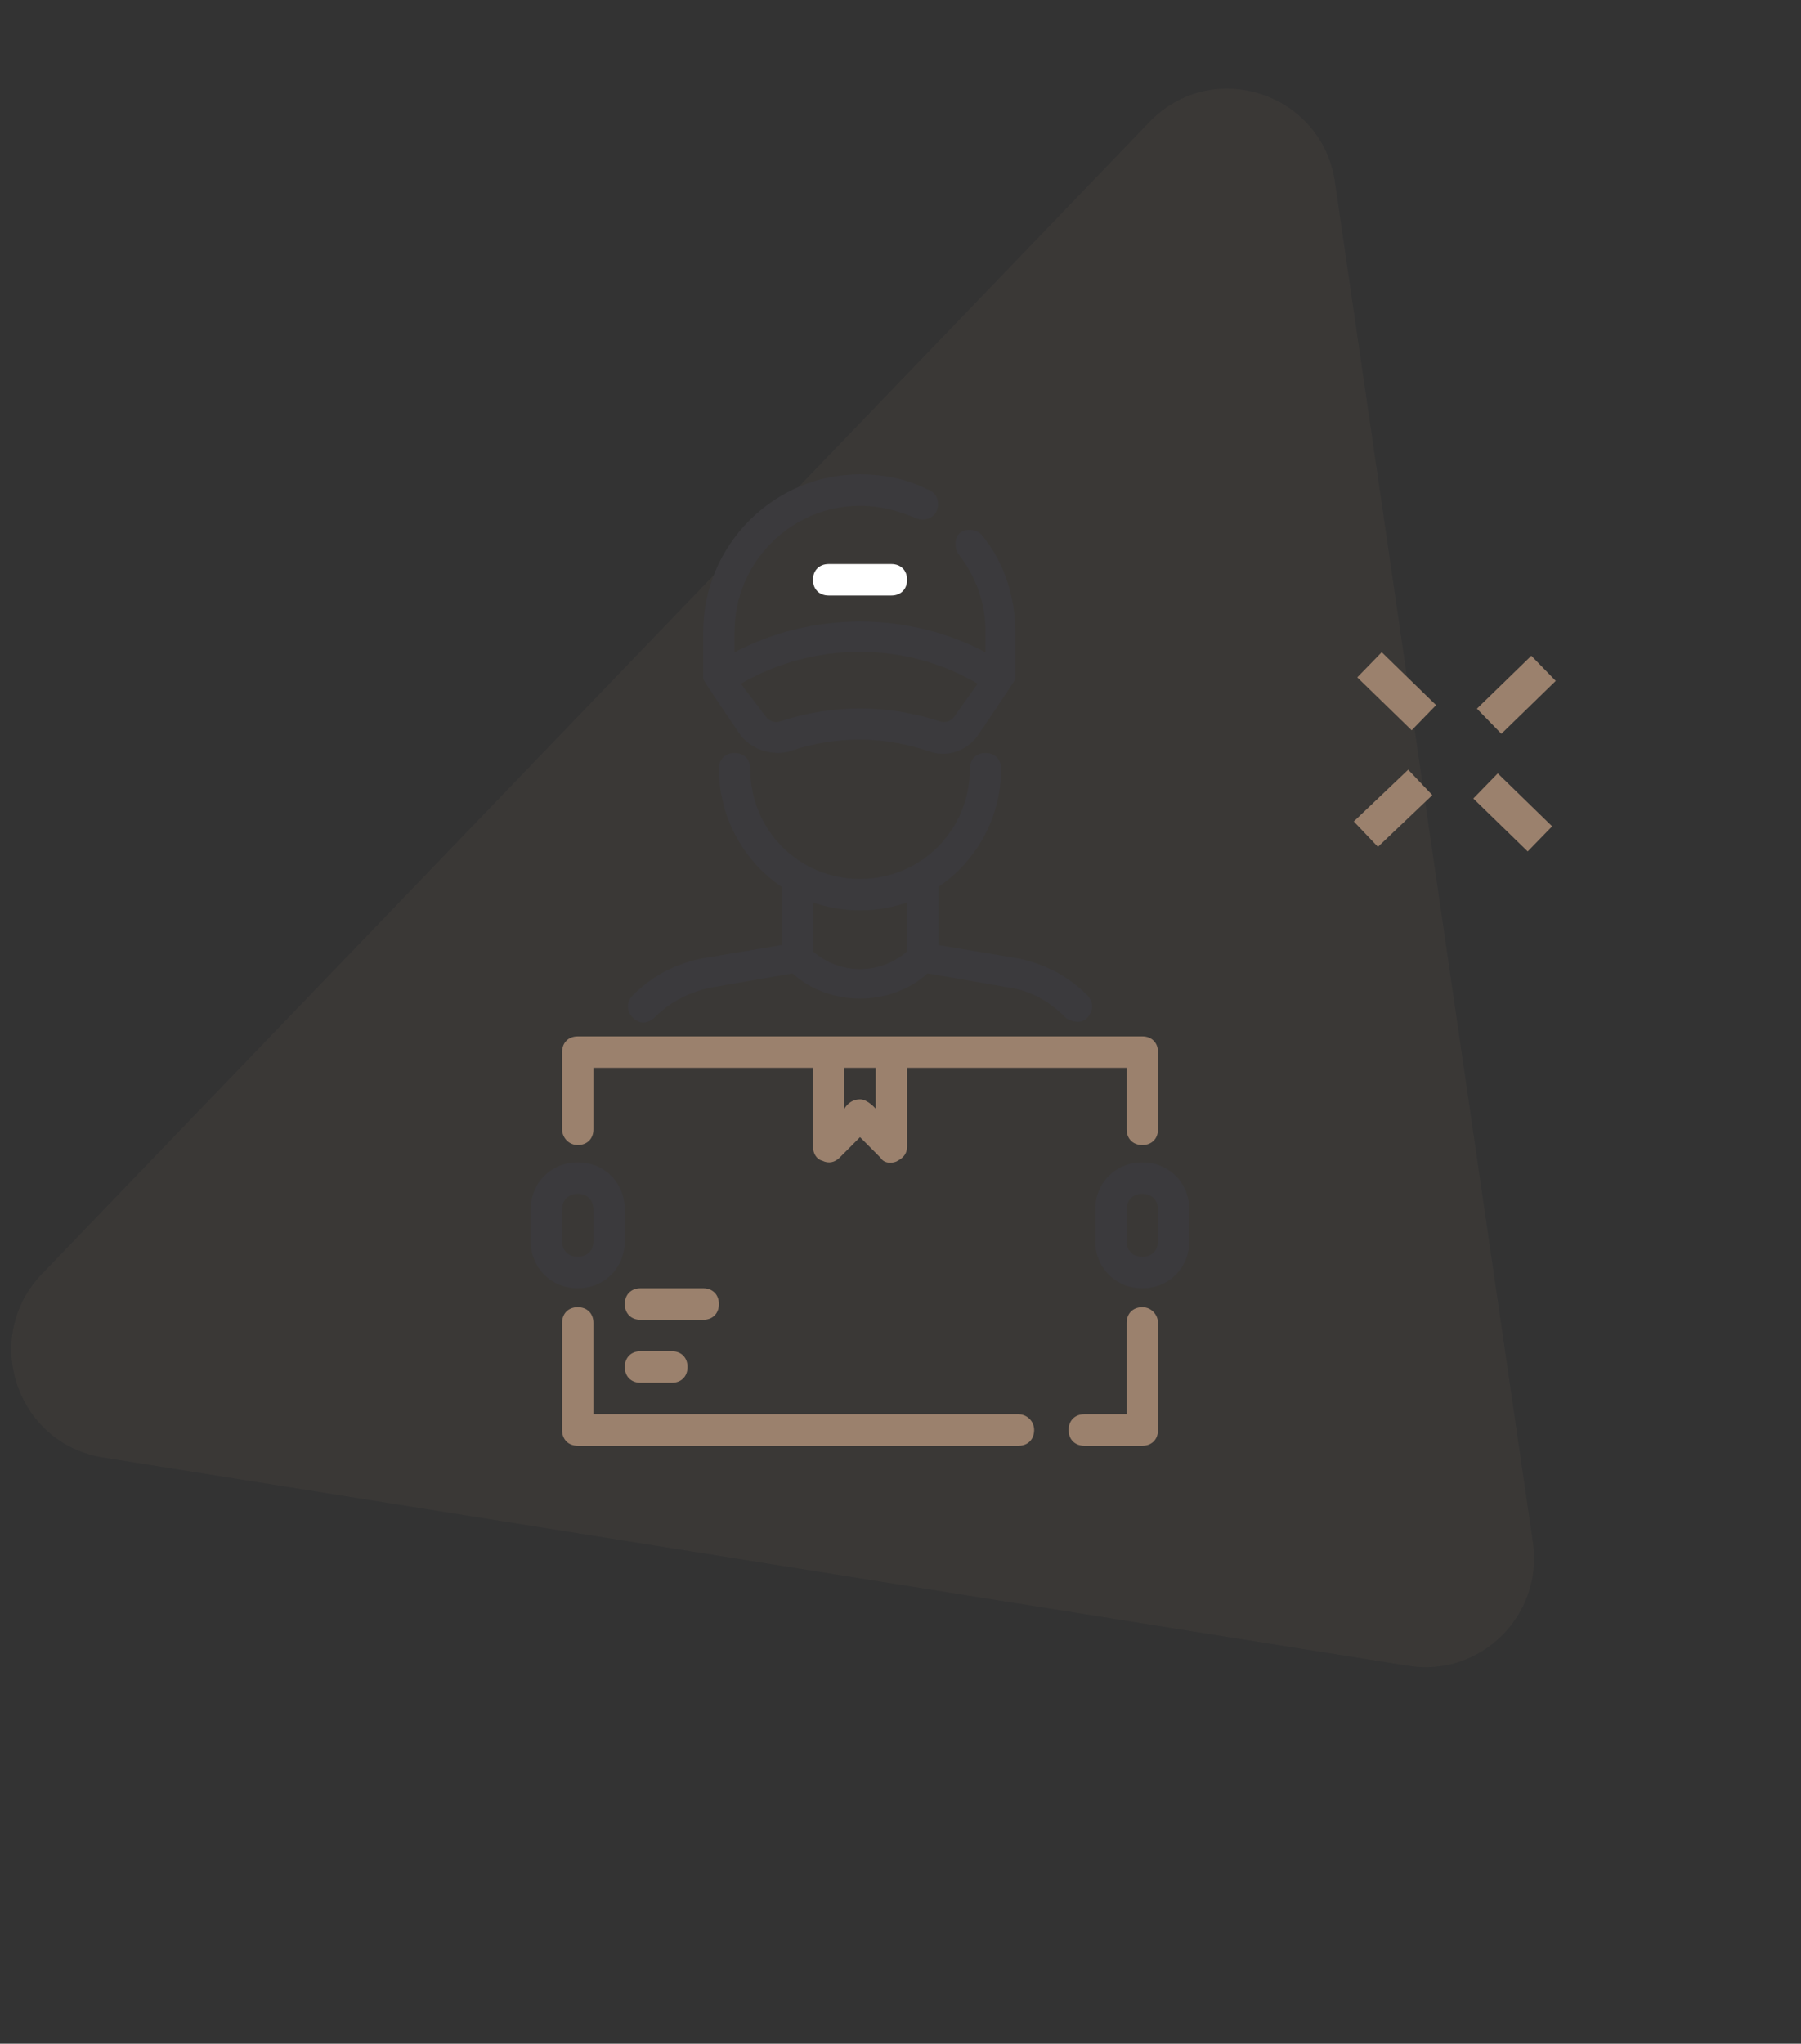 <svg xmlns="http://www.w3.org/2000/svg" fill="none" viewBox="0 0 149 169" height="169" width="149">
<rect x="0" y="0" width="149" height="169" fill="#333333" stroke="none"/>
<path fill-opacity="0.36" fill="#9B816D" d="M3.468 105.355L95.086 10.102C100.269 4.713 109.362 7.65 110.441 15.061L126.817 127.544C127.693 133.562 122.502 138.705 116.517 137.75L8.524 120.52C1.348 119.375 -1.577 110.601 3.468 105.355Z" opacity="0.2"></path>
<path fill="#3B3A3D" d="M54.157 84.139C55.454 82.837 57.011 82.056 58.827 81.666L65.574 80.494C67.131 81.926 69.207 82.577 71.153 82.577C73.099 82.577 75.175 81.926 76.732 80.494L83.478 81.666C85.294 81.926 86.851 82.837 88.149 84.139C88.408 84.4 89.446 84.79 89.965 84.139C90.484 83.619 90.484 82.837 89.965 82.317C88.278 80.624 86.203 79.582 83.867 79.192L77.64 78.15V73.333C80.754 71.25 82.829 67.605 82.829 63.569C82.829 62.787 82.31 62.267 81.532 62.267C80.754 62.267 80.235 62.787 80.235 63.569C80.235 68.646 76.213 72.682 71.153 72.682C66.093 72.682 62.071 68.646 62.071 63.569C62.071 62.787 61.552 62.267 60.773 62.267C59.995 62.267 59.476 62.787 59.476 63.569C59.476 67.605 61.552 71.25 64.666 73.333V78.15L58.438 79.192C56.103 79.582 54.027 80.624 52.34 82.317C51.821 82.837 51.821 83.619 52.34 84.139C53.119 84.921 53.897 84.4 54.157 84.139ZM67.26 74.635C68.428 75.026 69.726 75.286 71.153 75.286C72.58 75.286 73.877 75.026 75.045 74.635V78.671C72.839 80.624 69.466 80.624 67.26 78.671V74.635Z"></path>
<path fill="#9B816D" d="M84.256 116.949H49.097V109.398C49.097 108.616 48.578 108.096 47.799 108.096C47.021 108.096 46.502 108.616 46.502 109.398V118.251C46.502 119.032 47.021 119.553 47.799 119.553H84.257C85.036 119.553 85.555 119.032 85.555 118.251C85.555 117.47 84.906 116.949 84.257 116.949H84.256Z"></path>
<path fill="#9B816D" d="M94.506 108.096C93.728 108.096 93.209 108.616 93.209 109.398V116.949H89.706C88.927 116.949 88.408 117.47 88.408 118.251C88.408 119.032 88.927 119.553 89.706 119.553H94.506C95.284 119.553 95.803 119.032 95.803 118.251V109.398C95.803 108.747 95.284 108.096 94.506 108.096Z"></path>
<path fill="#9B816D" d="M47.799 94.685C48.578 94.685 49.097 94.164 49.097 93.383V88.305H67.26V94.815C67.26 95.336 67.52 95.856 68.039 95.987C68.558 96.247 69.077 96.117 69.466 95.726L71.153 94.034L72.839 95.726C73.228 96.377 74.137 96.117 74.266 95.987C74.785 95.726 75.045 95.336 75.045 94.815V88.305H93.209V93.383C93.209 94.164 93.728 94.685 94.506 94.685C95.284 94.685 95.803 94.164 95.803 93.383V87.003C95.803 86.222 95.284 85.701 94.506 85.701H47.799C47.021 85.701 46.502 86.222 46.502 87.003V93.383C46.502 94.034 47.021 94.685 47.799 94.685ZM69.855 88.305H72.45V91.69C72.45 91.69 71.801 90.909 71.153 90.909C70.245 90.909 69.855 91.69 69.855 91.69V88.305Z"></path>
<path fill="#9B816D" d="M52.989 111.741C52.21 111.741 51.691 112.262 51.691 113.043C51.691 113.824 52.21 114.345 52.989 114.345H55.584C56.362 114.345 56.881 113.824 56.881 113.043C56.881 112.262 56.362 111.741 55.584 111.741H52.989Z"></path>
<path fill="#9B816D" d="M59.476 107.835C59.476 107.054 58.957 106.533 58.178 106.533H52.989C52.21 106.533 51.691 107.054 51.691 107.835C51.691 108.616 52.21 109.137 52.989 109.137H58.178C58.957 109.137 59.476 108.616 59.476 107.835Z"></path>
<path fill="#3B3A3D" d="M51.691 102.628V100.024C51.691 97.811 50.004 96.118 47.798 96.118C45.593 96.118 43.906 97.811 43.906 100.024V102.628C43.906 104.841 45.593 106.534 47.798 106.534C50.004 106.534 51.691 104.841 51.691 102.628ZM46.501 102.628V100.024C46.501 99.243 47.02 98.722 47.798 98.722C48.577 98.722 49.096 99.243 49.096 100.024V102.628C49.096 103.409 48.577 103.93 47.798 103.93C47.02 103.93 46.501 103.409 46.501 102.628Z"></path>
<path fill="#3B3A3D" d="M94.504 96.118C92.298 96.118 90.611 97.811 90.611 100.024V102.628C90.611 104.841 92.298 106.534 94.504 106.534C96.709 106.534 98.396 104.841 98.396 102.628V100.024C98.396 97.811 96.709 96.118 94.504 96.118ZM95.801 102.628C95.801 103.409 95.282 103.93 94.504 103.93C93.725 103.93 93.206 103.409 93.206 102.628V100.024C93.206 99.243 93.725 98.722 94.504 98.722C95.282 98.722 95.801 99.243 95.801 100.024V102.628Z"></path>
<path fill="#3B3A3D" d="M61.291 60.834C62.848 62.657 64.924 62.266 65.314 62.136C69.076 60.834 73.098 60.834 76.86 62.136C78.287 62.657 79.974 62.136 80.882 60.834C80.882 60.834 83.996 56.277 83.996 56.147V52.241C83.996 49.377 83.088 46.513 81.272 44.299C80.882 43.779 79.974 43.648 79.455 44.039C78.936 44.429 78.936 45.341 79.325 45.862C80.753 47.684 81.531 49.898 81.531 52.241V53.934C75.044 50.549 67.26 50.549 60.773 53.934V52.241C60.773 46.513 65.443 41.826 71.152 41.826C72.838 41.826 74.266 42.216 75.822 42.867C76.471 43.127 77.25 42.867 77.509 42.216C77.769 41.565 77.509 40.784 76.86 40.524C75.044 39.612 73.098 39.222 71.152 39.222C64.016 39.222 58.178 45.081 58.178 52.241V56.147C58.178 56.277 61.291 60.834 61.291 60.834ZM80.882 56.538L78.936 59.272C78.676 59.662 78.157 59.792 77.768 59.662C73.486 58.23 68.816 58.23 64.534 59.662C64.145 59.792 63.626 59.662 63.367 59.272L61.291 56.538C67.389 53.022 74.913 53.022 80.881 56.538H80.882Z"></path>
<path fill="white" d="M68.557 46.644C67.779 46.644 67.26 47.164 67.26 47.946C67.26 48.727 67.779 49.248 68.557 49.248H73.747C74.525 49.248 75.044 48.727 75.044 47.946C75.044 47.164 74.525 46.644 73.747 46.644H68.557Z"></path>
<path stroke-width="2.9" stroke="#9B816D" d="M113.301 54.973L117.801 59.35"></path>
<path stroke-width="2.9" stroke="#9B816D" d="M127.699 55.265L123.199 59.642"></path>
<path stroke-width="2.9" stroke="#9B816D" d="M127.4 69.37L122.9 64.992"></path>
<path stroke-width="2.9" stroke="#9B816D" d="M113 68.98L117.5 64.7"></path>
</svg>
